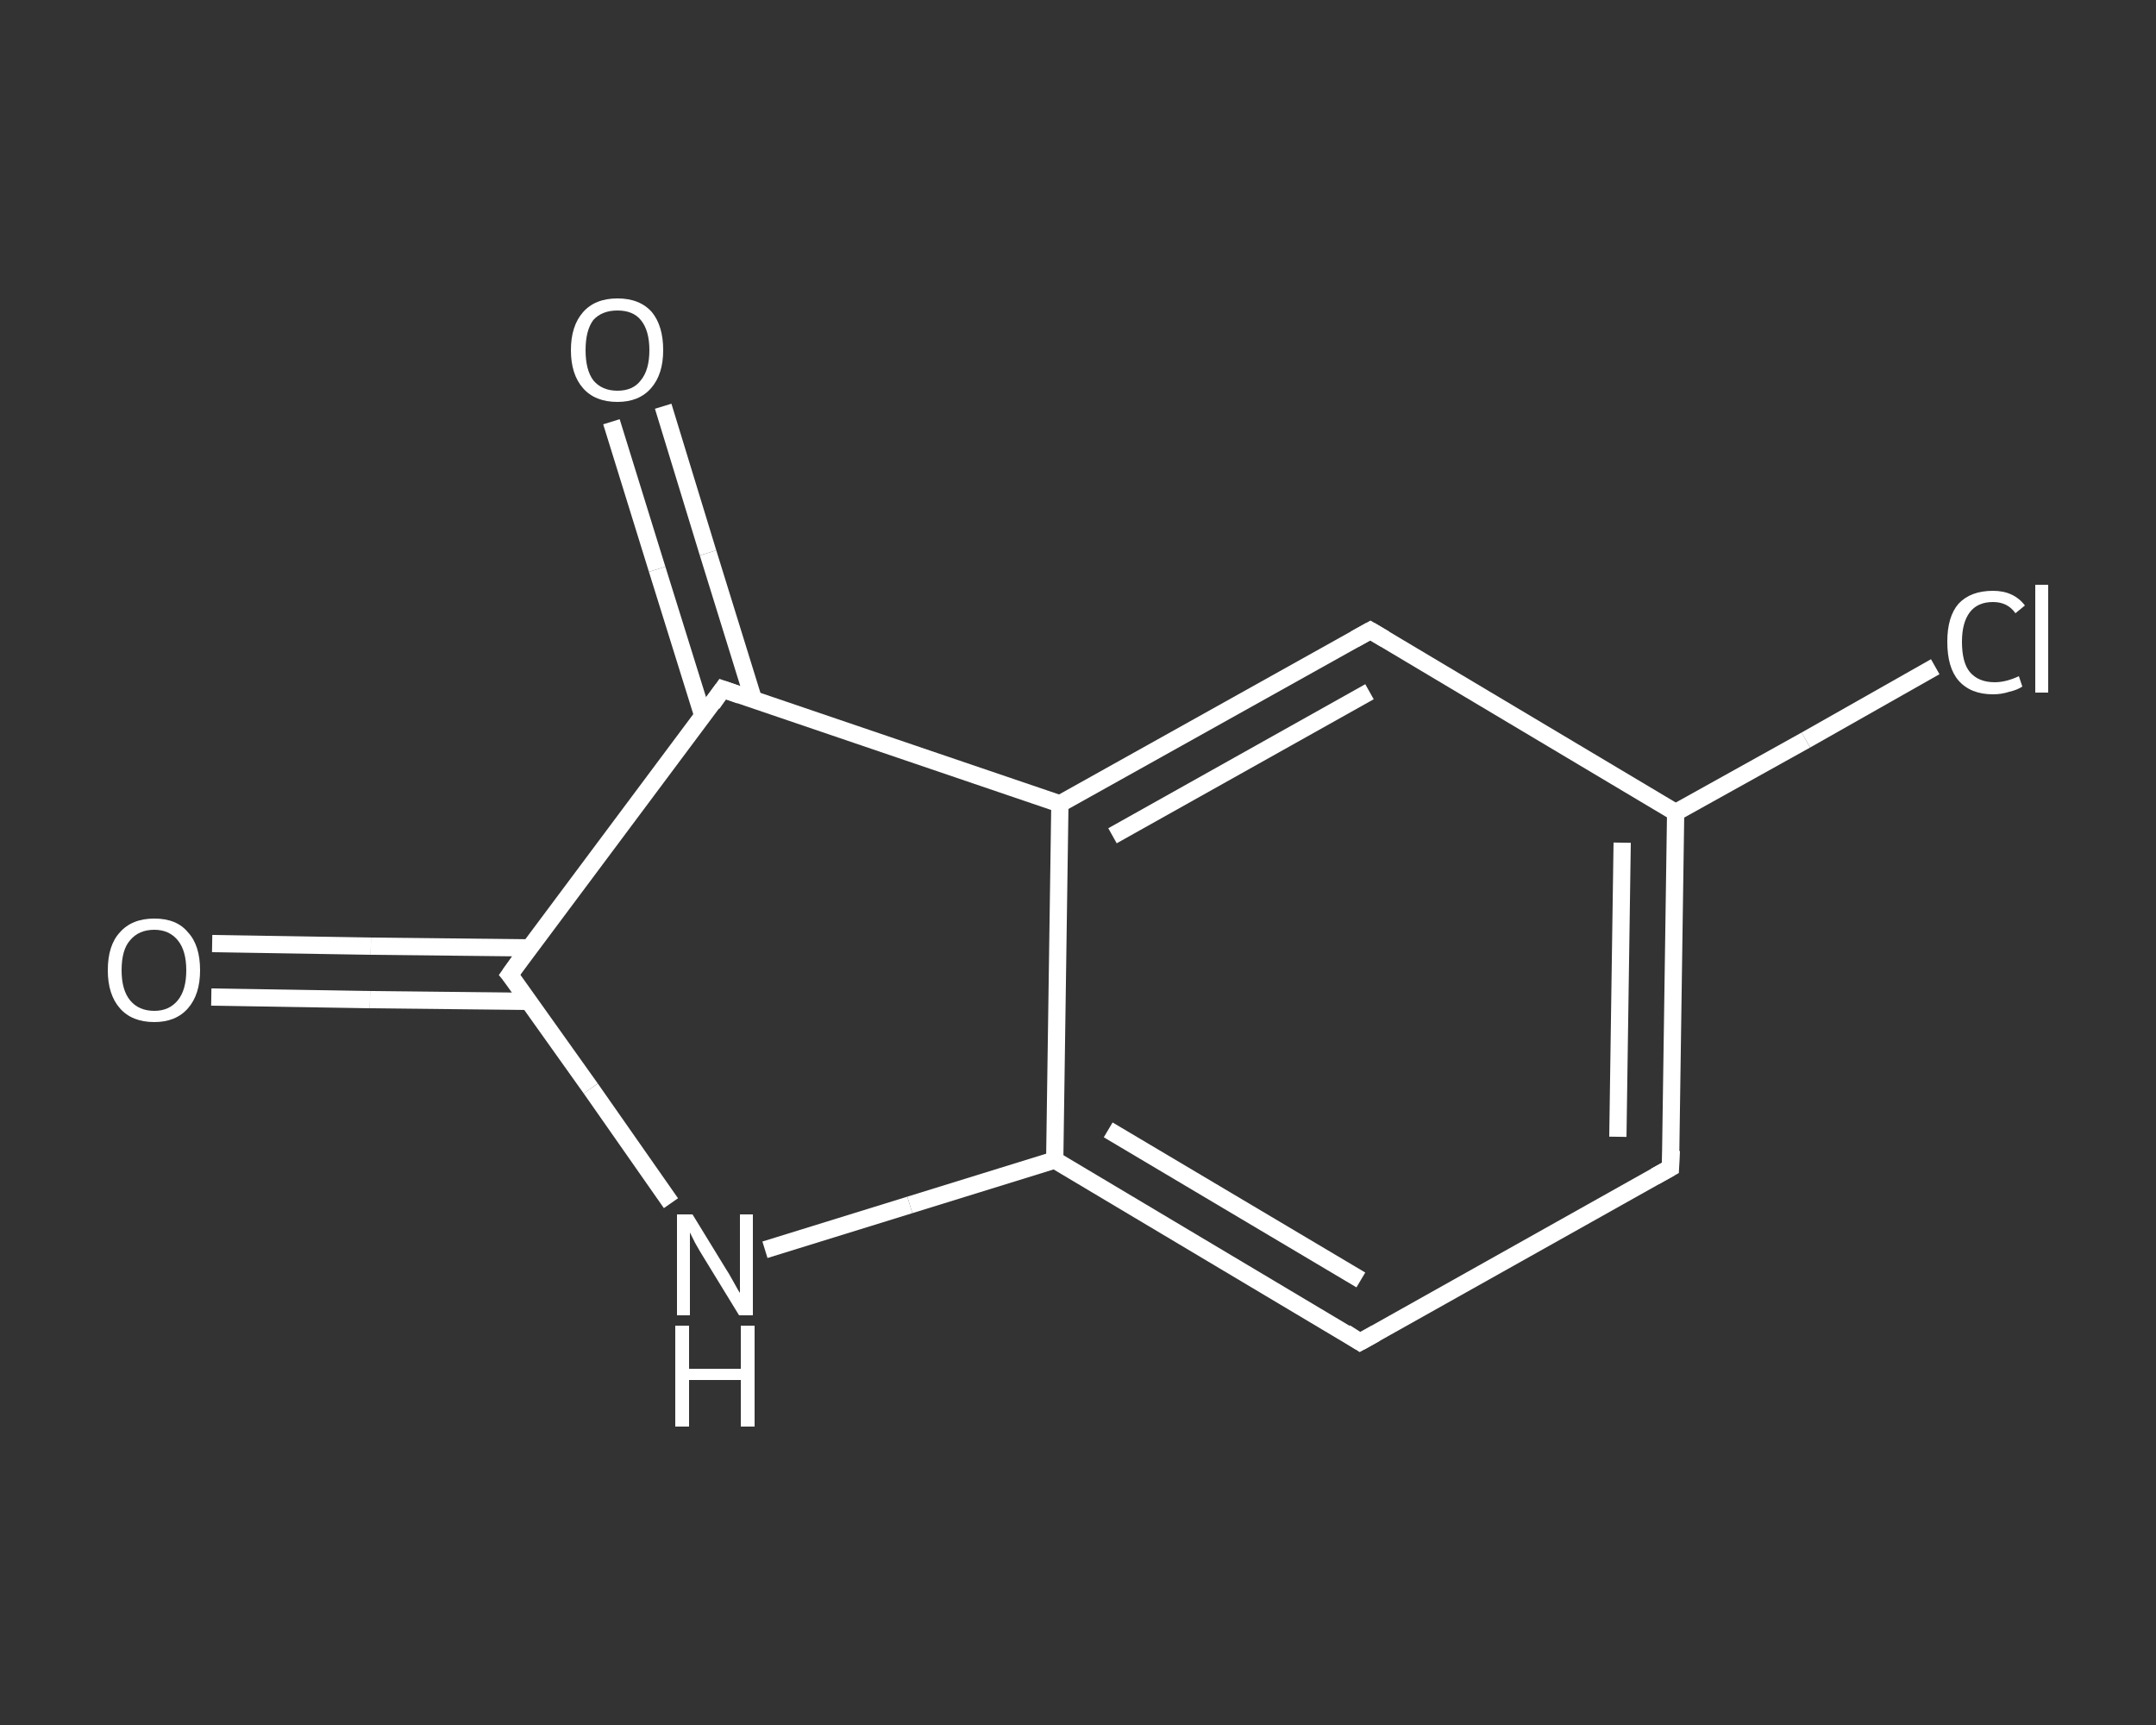 <?xml version='1.0' encoding='iso-8859-1'?>
<svg version='1.1' baseProfile='full'
              xmlns='http://www.w3.org/2000/svg'
                      xmlns:rdkit='http://www.rdkit.org/xml'
                      xmlns:xlink='http://www.w3.org/1999/xlink'
                  xml:space='preserve'
width='250px' height='200px' viewBox='0 0 250 200'>
<rect x="0" y="0" width="250" height="200" fill="#333333" stroke="none"/>
<!-- END OF HEADER -->
<rect style='opacity:1.0;fill:transparent;stroke:none' width='250.0' height='200.0' x='0.0' y='0.0'> </rect>
<path class='bond-0 atom-0 atom-1' d='M 24.6,109.4 L 43.0,109.7' style='fill:none;fill-rule:evenodd;stroke:#FFFFFF;stroke-width:2.0px;stroke-linecap:butt;stroke-linejoin:miter;stroke-opacity:1' />
<path class='bond-0 atom-0 atom-1' d='M 43.0,109.7 L 61.4,109.9' style='fill:none;fill-rule:evenodd;stroke:#FFFFFF;stroke-width:2.0px;stroke-linecap:butt;stroke-linejoin:miter;stroke-opacity:1' />
<path class='bond-0 atom-0 atom-1' d='M 24.5,115.6 L 42.9,115.9' style='fill:none;fill-rule:evenodd;stroke:#FFFFFF;stroke-width:2.0px;stroke-linecap:butt;stroke-linejoin:miter;stroke-opacity:1' />
<path class='bond-0 atom-0 atom-1' d='M 42.9,115.9 L 61.3,116.1' style='fill:none;fill-rule:evenodd;stroke:#FFFFFF;stroke-width:2.0px;stroke-linecap:butt;stroke-linejoin:miter;stroke-opacity:1' />
<path class='bond-1 atom-1 atom-2' d='M 59.1,113.0 L 68.5,126.2' style='fill:none;fill-rule:evenodd;stroke:#FFFFFF;stroke-width:2.0px;stroke-linecap:butt;stroke-linejoin:miter;stroke-opacity:1' />
<path class='bond-1 atom-1 atom-2' d='M 68.5,126.2 L 77.8,139.5' style='fill:none;fill-rule:evenodd;stroke:#FFFFFF;stroke-width:2.0px;stroke-linecap:butt;stroke-linejoin:miter;stroke-opacity:1' />
<path class='bond-2 atom-2 atom-3' d='M 88.7,144.9 L 105.5,139.7' style='fill:none;fill-rule:evenodd;stroke:#FFFFFF;stroke-width:2.0px;stroke-linecap:butt;stroke-linejoin:miter;stroke-opacity:1' />
<path class='bond-2 atom-2 atom-3' d='M 105.5,139.7 L 122.3,134.5' style='fill:none;fill-rule:evenodd;stroke:#FFFFFF;stroke-width:2.0px;stroke-linecap:butt;stroke-linejoin:miter;stroke-opacity:1' />
<path class='bond-3 atom-3 atom-4' d='M 122.3,134.5 L 157.7,155.6' style='fill:none;fill-rule:evenodd;stroke:#FFFFFF;stroke-width:2.0px;stroke-linecap:butt;stroke-linejoin:miter;stroke-opacity:1' />
<path class='bond-3 atom-3 atom-4' d='M 128.5,131.0 L 157.8,148.4' style='fill:none;fill-rule:evenodd;stroke:#FFFFFF;stroke-width:2.0px;stroke-linecap:butt;stroke-linejoin:miter;stroke-opacity:1' />
<path class='bond-4 atom-4 atom-5' d='M 157.7,155.6 L 193.7,135.4' style='fill:none;fill-rule:evenodd;stroke:#FFFFFF;stroke-width:2.0px;stroke-linecap:butt;stroke-linejoin:miter;stroke-opacity:1' />
<path class='bond-5 atom-5 atom-6' d='M 193.7,135.4 L 194.3,94.2' style='fill:none;fill-rule:evenodd;stroke:#FFFFFF;stroke-width:2.0px;stroke-linecap:butt;stroke-linejoin:miter;stroke-opacity:1' />
<path class='bond-5 atom-5 atom-6' d='M 187.6,131.8 L 188.1,97.7' style='fill:none;fill-rule:evenodd;stroke:#FFFFFF;stroke-width:2.0px;stroke-linecap:butt;stroke-linejoin:miter;stroke-opacity:1' />
<path class='bond-6 atom-6 atom-7' d='M 194.3,94.2 L 209.4,85.8' style='fill:none;fill-rule:evenodd;stroke:#FFFFFF;stroke-width:2.0px;stroke-linecap:butt;stroke-linejoin:miter;stroke-opacity:1' />
<path class='bond-6 atom-6 atom-7' d='M 209.4,85.8 L 224.4,77.3' style='fill:none;fill-rule:evenodd;stroke:#FFFFFF;stroke-width:2.0px;stroke-linecap:butt;stroke-linejoin:miter;stroke-opacity:1' />
<path class='bond-7 atom-6 atom-8' d='M 194.3,94.2 L 158.9,73.1' style='fill:none;fill-rule:evenodd;stroke:#FFFFFF;stroke-width:2.0px;stroke-linecap:butt;stroke-linejoin:miter;stroke-opacity:1' />
<path class='bond-8 atom-8 atom-9' d='M 158.9,73.1 L 122.9,93.2' style='fill:none;fill-rule:evenodd;stroke:#FFFFFF;stroke-width:2.0px;stroke-linecap:butt;stroke-linejoin:miter;stroke-opacity:1' />
<path class='bond-8 atom-8 atom-9' d='M 158.8,80.2 L 129.0,96.9' style='fill:none;fill-rule:evenodd;stroke:#FFFFFF;stroke-width:2.0px;stroke-linecap:butt;stroke-linejoin:miter;stroke-opacity:1' />
<path class='bond-9 atom-9 atom-10' d='M 122.9,93.2 L 83.8,79.9' style='fill:none;fill-rule:evenodd;stroke:#FFFFFF;stroke-width:2.0px;stroke-linecap:butt;stroke-linejoin:miter;stroke-opacity:1' />
<path class='bond-10 atom-10 atom-11' d='M 87.4,81.2 L 82.1,64.1' style='fill:none;fill-rule:evenodd;stroke:#FFFFFF;stroke-width:2.0px;stroke-linecap:butt;stroke-linejoin:miter;stroke-opacity:1' />
<path class='bond-10 atom-10 atom-11' d='M 82.1,64.1 L 76.9,47.1' style='fill:none;fill-rule:evenodd;stroke:#FFFFFF;stroke-width:2.0px;stroke-linecap:butt;stroke-linejoin:miter;stroke-opacity:1' />
<path class='bond-10 atom-10 atom-11' d='M 81.5,83.0 L 76.2,66.0' style='fill:none;fill-rule:evenodd;stroke:#FFFFFF;stroke-width:2.0px;stroke-linecap:butt;stroke-linejoin:miter;stroke-opacity:1' />
<path class='bond-10 atom-10 atom-11' d='M 76.2,66.0 L 70.9,48.9' style='fill:none;fill-rule:evenodd;stroke:#FFFFFF;stroke-width:2.0px;stroke-linecap:butt;stroke-linejoin:miter;stroke-opacity:1' />
<path class='bond-11 atom-10 atom-1' d='M 83.8,79.9 L 59.1,113.0' style='fill:none;fill-rule:evenodd;stroke:#FFFFFF;stroke-width:2.0px;stroke-linecap:butt;stroke-linejoin:miter;stroke-opacity:1' />
<path class='bond-12 atom-9 atom-3' d='M 122.9,93.2 L 122.3,134.5' style='fill:none;fill-rule:evenodd;stroke:#FFFFFF;stroke-width:2.0px;stroke-linecap:butt;stroke-linejoin:miter;stroke-opacity:1' />
<path d='M 59.6,113.6 L 59.1,113.0 L 60.3,111.3' style='fill:none;stroke:#FFFFFF;stroke-width:2.0px;stroke-linecap:butt;stroke-linejoin:miter;stroke-opacity:1;' />
<path d='M 156.0,154.5 L 157.7,155.6 L 159.5,154.6' style='fill:none;stroke:#FFFFFF;stroke-width:2.0px;stroke-linecap:butt;stroke-linejoin:miter;stroke-opacity:1;' />
<path d='M 191.9,136.4 L 193.7,135.4 L 193.8,133.4' style='fill:none;stroke:#FFFFFF;stroke-width:2.0px;stroke-linecap:butt;stroke-linejoin:miter;stroke-opacity:1;' />
<path d='M 160.6,74.1 L 158.9,73.1 L 157.1,74.1' style='fill:none;stroke:#FFFFFF;stroke-width:2.0px;stroke-linecap:butt;stroke-linejoin:miter;stroke-opacity:1;' />
<path d='M 85.8,80.6 L 83.8,79.9 L 82.6,81.6' style='fill:none;stroke:#FFFFFF;stroke-width:2.0px;stroke-linecap:butt;stroke-linejoin:miter;stroke-opacity:1;' />
<path class='atom-0' d='M 12.5 112.5
Q 12.5 109.6, 13.9 108.1
Q 15.3 106.5, 17.9 106.5
Q 20.5 106.5, 21.8 108.1
Q 23.2 109.6, 23.2 112.5
Q 23.2 115.3, 21.8 116.9
Q 20.4 118.5, 17.9 118.5
Q 15.3 118.5, 13.9 116.9
Q 12.5 115.3, 12.5 112.5
M 17.9 117.2
Q 19.6 117.2, 20.6 116.0
Q 21.6 114.8, 21.6 112.5
Q 21.6 110.2, 20.6 109.0
Q 19.6 107.8, 17.9 107.8
Q 16.1 107.8, 15.1 109.0
Q 14.1 110.1, 14.1 112.5
Q 14.1 114.8, 15.1 116.0
Q 16.1 117.2, 17.9 117.2
' fill='#FFFFFF'/>
<path class='atom-2' d='M 80.3 140.8
L 84.1 147.0
Q 84.5 147.6, 85.1 148.7
Q 85.7 149.8, 85.8 149.9
L 85.8 140.8
L 87.3 140.8
L 87.3 152.5
L 85.7 152.5
L 81.6 145.8
Q 81.1 145.0, 80.6 144.1
Q 80.1 143.1, 80.0 142.9
L 80.0 152.5
L 78.5 152.5
L 78.5 140.8
L 80.3 140.8
' fill='#FFFFFF'/>
<path class='atom-2' d='M 78.3 153.7
L 79.9 153.7
L 79.9 158.7
L 85.9 158.7
L 85.9 153.7
L 87.5 153.7
L 87.5 165.4
L 85.9 165.4
L 85.9 160.0
L 79.9 160.0
L 79.9 165.4
L 78.3 165.4
L 78.3 153.7
' fill='#FFFFFF'/>
<path class='atom-7' d='M 225.8 74.4
Q 225.8 71.5, 227.1 70.0
Q 228.5 68.5, 231.1 68.5
Q 233.5 68.5, 234.8 70.2
L 233.7 71.1
Q 232.8 69.8, 231.1 69.8
Q 229.3 69.8, 228.4 71.0
Q 227.5 72.2, 227.5 74.4
Q 227.5 76.8, 228.4 77.9
Q 229.4 79.1, 231.3 79.1
Q 232.6 79.1, 234.1 78.4
L 234.5 79.6
Q 233.9 80.0, 233.0 80.2
Q 232.1 80.5, 231.1 80.5
Q 228.5 80.5, 227.1 78.9
Q 225.8 77.4, 225.8 74.4
' fill='#FFFFFF'/>
<path class='atom-7' d='M 236.0 67.8
L 237.5 67.8
L 237.5 80.3
L 236.0 80.3
L 236.0 67.8
' fill='#FFFFFF'/>
<path class='atom-11' d='M 66.2 40.6
Q 66.2 37.8, 67.6 36.2
Q 69.0 34.6, 71.6 34.6
Q 74.2 34.6, 75.6 36.2
Q 76.9 37.8, 76.9 40.6
Q 76.9 43.4, 75.5 45.0
Q 74.1 46.6, 71.6 46.6
Q 69.0 46.6, 67.6 45.0
Q 66.2 43.4, 66.2 40.6
M 71.6 45.3
Q 73.4 45.3, 74.3 44.1
Q 75.3 42.9, 75.3 40.6
Q 75.3 38.3, 74.3 37.1
Q 73.4 36.0, 71.6 36.0
Q 69.8 36.0, 68.8 37.1
Q 67.9 38.3, 67.9 40.6
Q 67.9 42.9, 68.8 44.1
Q 69.8 45.3, 71.6 45.3
' fill='#FFFFFF'/>
</svg>
